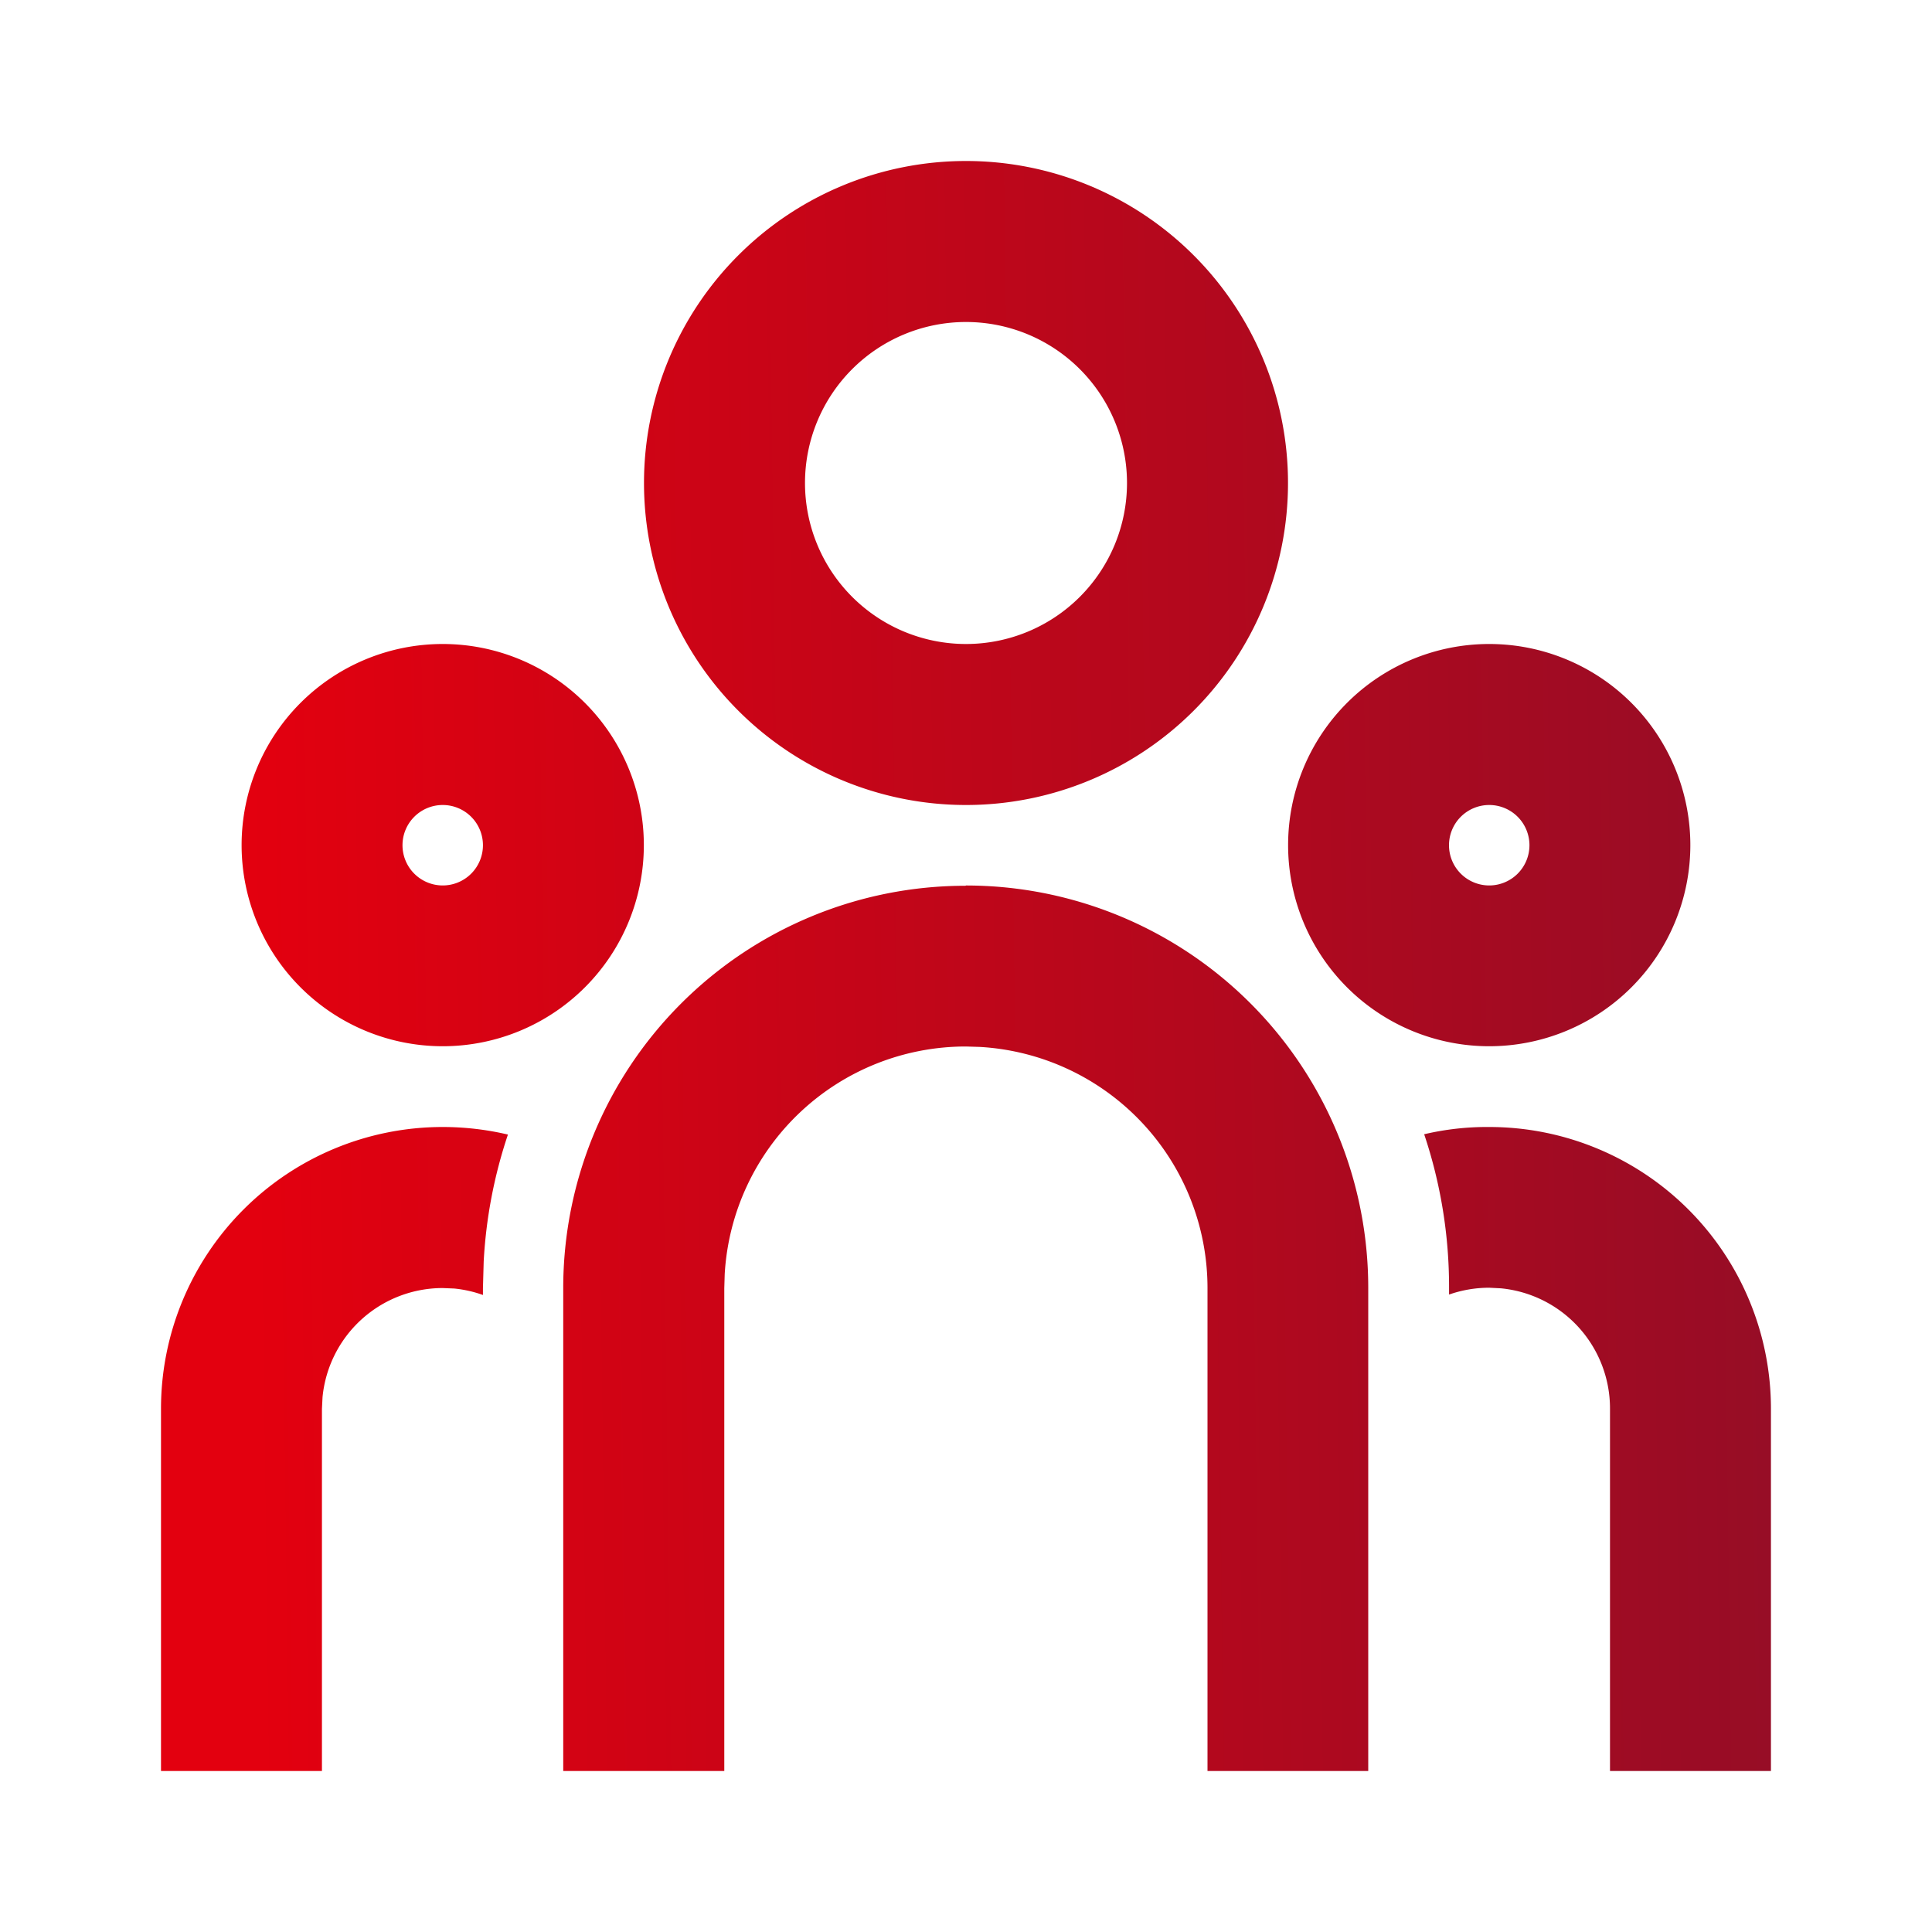 <?xml version="1.0" encoding="UTF-8"?>
<svg xmlns="http://www.w3.org/2000/svg" xmlns:xlink="http://www.w3.org/1999/xlink" id="team-line" width="36.504" height="36.504" viewBox="0 0 36.504 36.504">
  <defs>
    <linearGradient id="linear-gradient" x1="1" y1="0.645" x2="0.063" y2="0.657" gradientUnits="objectBoundingBox">
      <stop offset="0" stop-color="#960d26"></stop>
      <stop offset="1" stop-color="#e3000f"></stop>
    </linearGradient>
  </defs>
  <path id="Pfad_745" data-name="Pfad 745" d="M0,0H36.5V36.5H0Z" fill="none"></path>
  <path id="Pfad_746" data-name="Pfad 746" d="M17.21,15.689a7.6,7.6,0,0,1,7.6,7.6V32.42H21.773V23.294a4.563,4.563,0,0,0-4.3-4.555l-.267-.008a4.563,4.563,0,0,0-4.555,4.3l-.008.267V32.42H9.6V23.294a7.6,7.6,0,0,1,7.6-7.6ZM7.323,20.252a5.387,5.387,0,0,1,1.232.143,9.045,9.045,0,0,0-.458,2.4l-.014.5v.131a2.269,2.269,0,0,0-.541-.122l-.219-.009a2.281,2.281,0,0,0-2.271,2.062l-.011.219V32.42H2V25.575a5.323,5.323,0,0,1,5.323-5.323Zm19.773,0a5.323,5.323,0,0,1,5.323,5.323V32.42H29.378V25.575A2.281,2.281,0,0,0,27.316,23.3l-.219-.011a2.294,2.294,0,0,0-.76.129v-.129a9.071,9.071,0,0,0-.47-2.9A5.2,5.2,0,0,1,27.1,20.252ZM7.323,11.126a3.8,3.8,0,1,1-3.8,3.8,3.8,3.8,0,0,1,3.8-3.8Zm19.773,0a3.8,3.8,0,1,1-3.8,3.8,3.8,3.8,0,0,1,3.8-3.8ZM7.323,14.168a.76.76,0,1,0,.76.76A.76.76,0,0,0,7.323,14.168Zm19.773,0a.76.76,0,1,0,.76.76A.76.76,0,0,0,27.1,14.168ZM17.21,2a6.084,6.084,0,1,1-6.084,6.084A6.084,6.084,0,0,1,17.21,2Zm0,3.042a3.042,3.042,0,1,0,3.042,3.042A3.042,3.042,0,0,0,17.21,5.042Z" transform="translate(1.042 1.042)" fill="url(#linear-gradient)"></path>
</svg>
